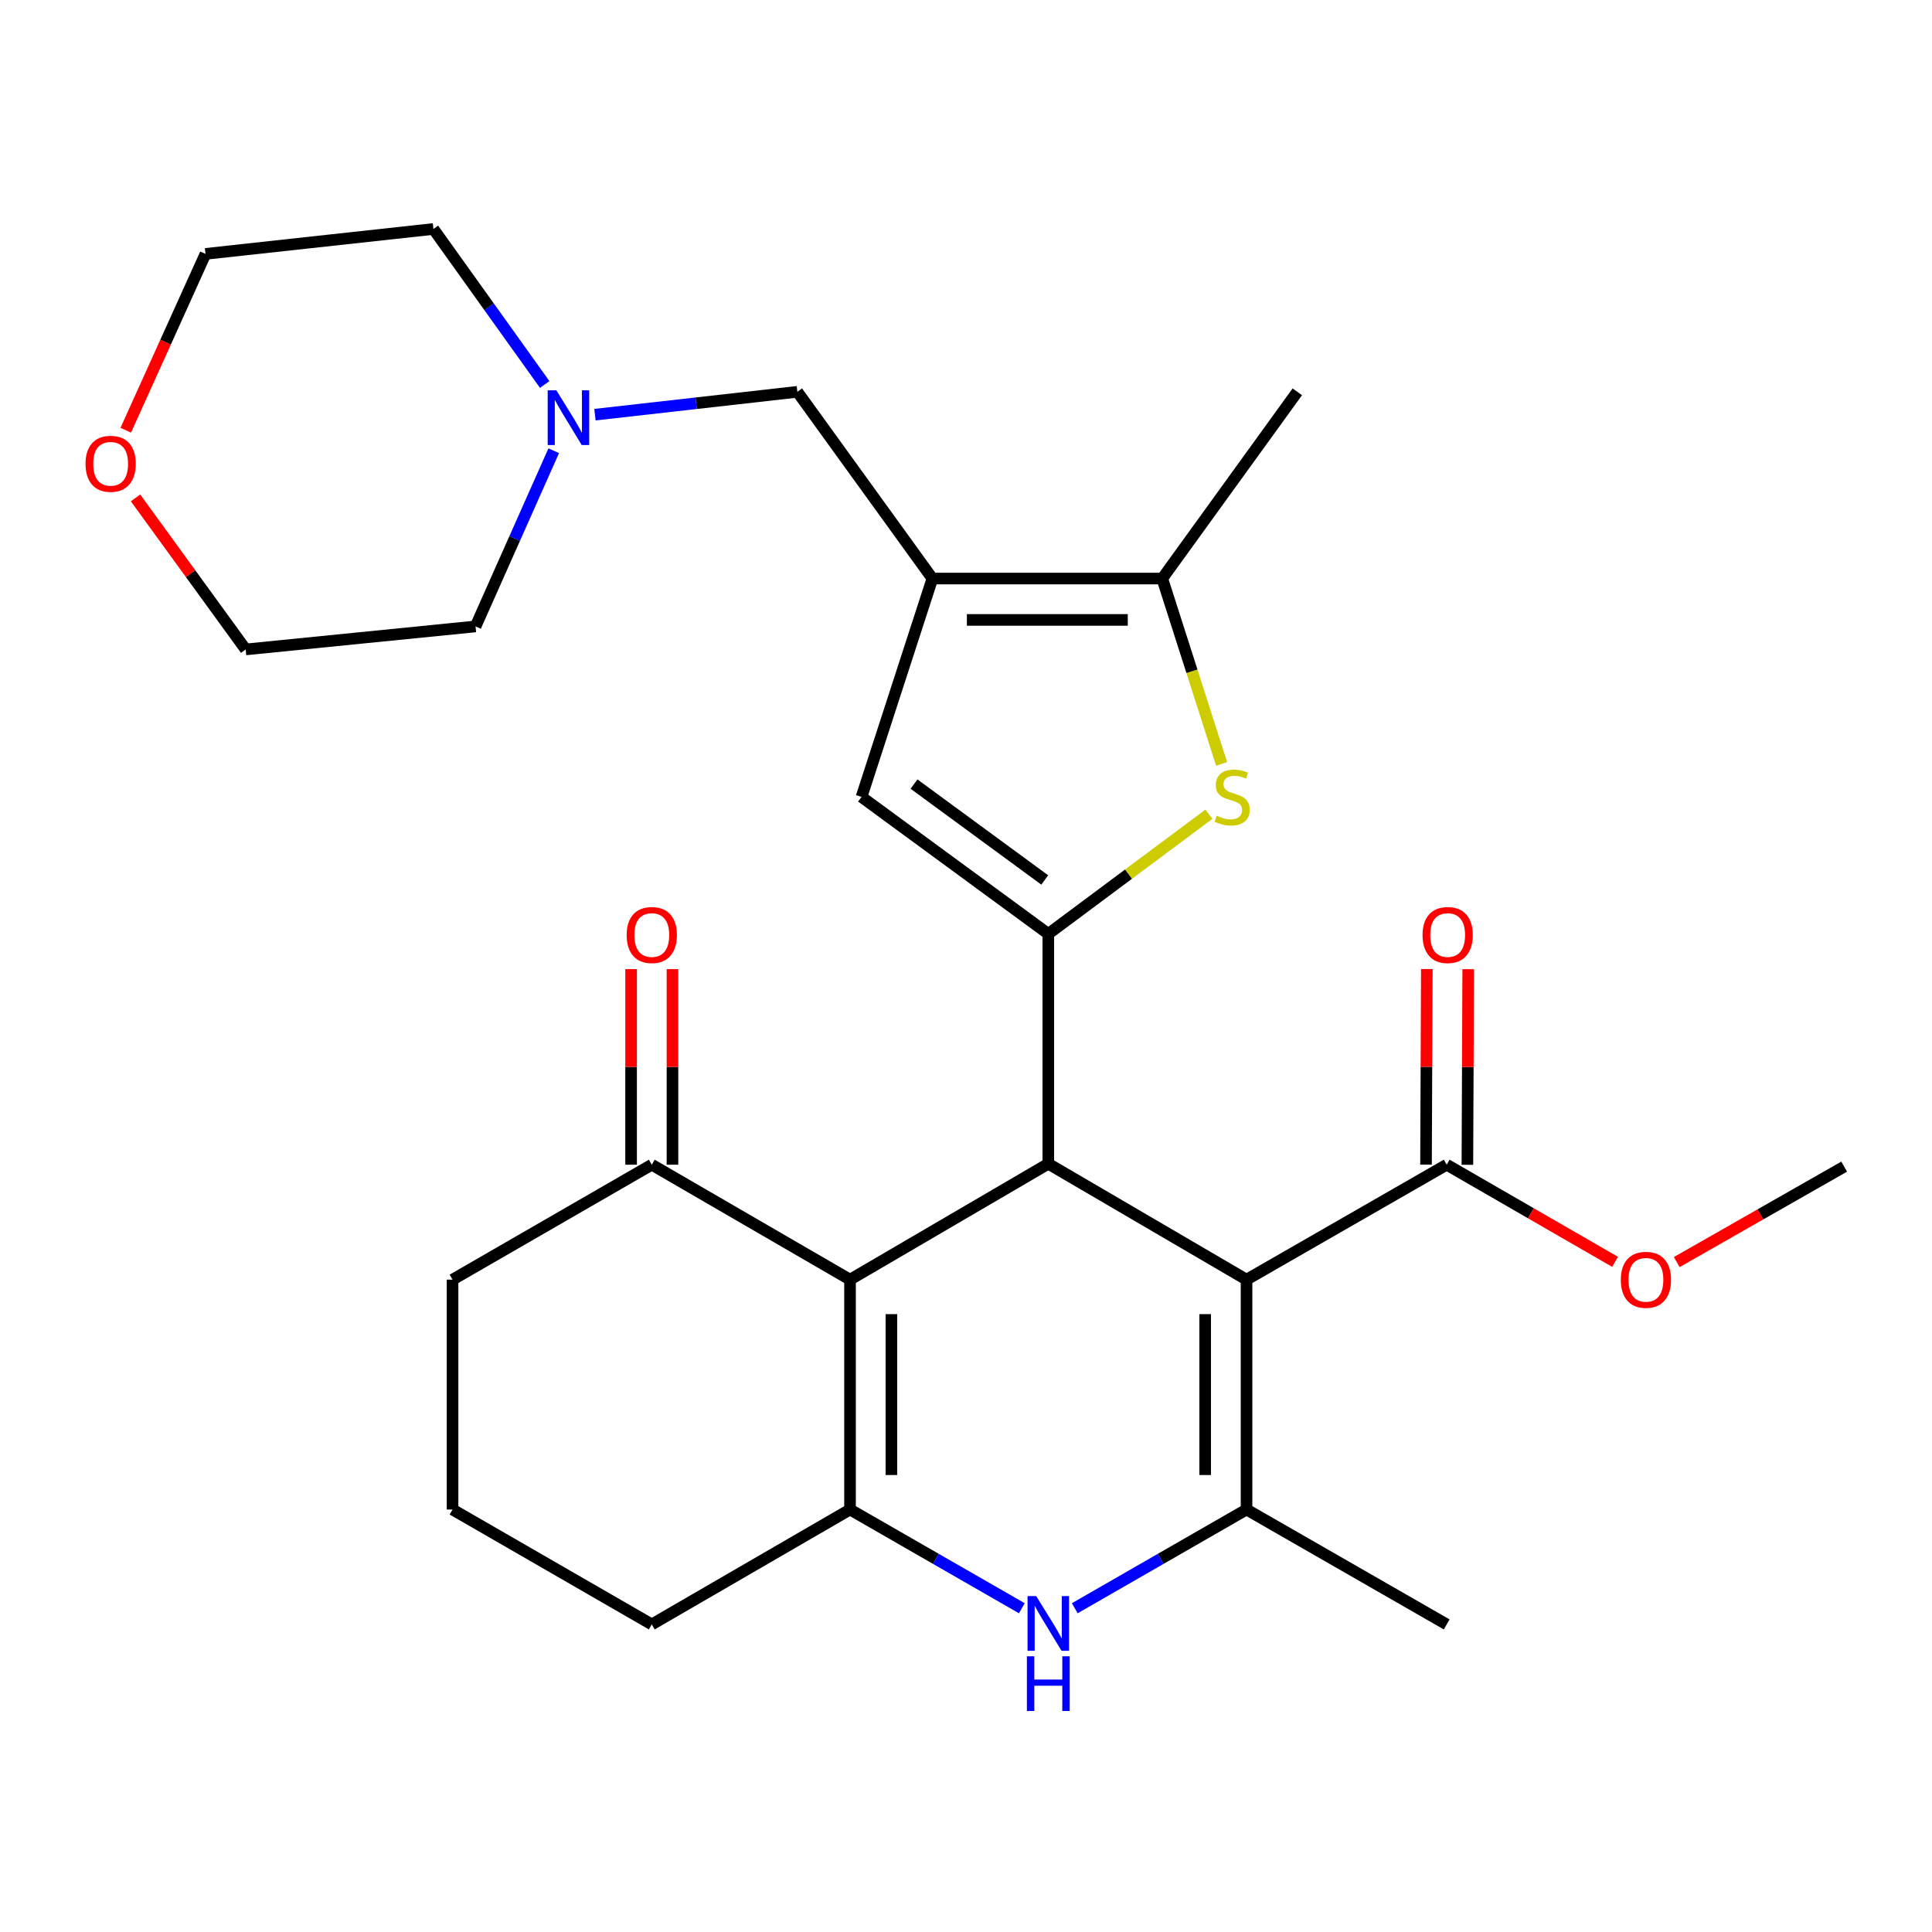 <?xml version='1.0' encoding='iso-8859-1'?>
<svg version='1.1' baseProfile='full'
              xmlns='http://www.w3.org/2000/svg'
                      xmlns:rdkit='http://www.rdkit.org/xml'
                      xmlns:xlink='http://www.w3.org/1999/xlink'
                  xml:space='preserve'
width='1000px' height='1000px' viewBox='0 0 1000 1000'>
<!-- END OF HEADER -->
<rect style='opacity:1.0;fill:#FFFFFF;stroke:none' width='1000' height='1000' x='0' y='0'> </rect>
<path class='bond-0' d='M 645.206,662.346 L 542.601,602.358' style='fill:none;fill-rule:evenodd;stroke:#000000;stroke-width:6px;stroke-linecap:butt;stroke-linejoin:miter;stroke-opacity:1' />
<path class='bond-3' d='M 645.206,662.346 L 645.206,781.322' style='fill:none;fill-rule:evenodd;stroke:#000000;stroke-width:6px;stroke-linecap:butt;stroke-linejoin:miter;stroke-opacity:1' />
<path class='bond-3' d='M 623.79,680.192 L 623.79,763.476' style='fill:none;fill-rule:evenodd;stroke:#000000;stroke-width:6px;stroke-linecap:butt;stroke-linejoin:miter;stroke-opacity:1' />
<path class='bond-10' d='M 645.206,662.346 L 748.811,602.845' style='fill:none;fill-rule:evenodd;stroke:#000000;stroke-width:6px;stroke-linecap:butt;stroke-linejoin:miter;stroke-opacity:1' />
<path class='bond-1' d='M 542.601,602.358 L 542.601,483.381' style='fill:none;fill-rule:evenodd;stroke:#000000;stroke-width:6px;stroke-linecap:butt;stroke-linejoin:miter;stroke-opacity:1' />
<path class='bond-2' d='M 542.601,602.358 L 439.971,662.346' style='fill:none;fill-rule:evenodd;stroke:#000000;stroke-width:6px;stroke-linecap:butt;stroke-linejoin:miter;stroke-opacity:1' />
<path class='bond-7' d='M 542.601,483.381 L 584.162,452.419' style='fill:none;fill-rule:evenodd;stroke:#000000;stroke-width:6px;stroke-linecap:butt;stroke-linejoin:miter;stroke-opacity:1' />
<path class='bond-7' d='M 584.162,452.419 L 625.723,421.457' style='fill:none;fill-rule:evenodd;stroke:#CCCC00;stroke-width:6px;stroke-linecap:butt;stroke-linejoin:miter;stroke-opacity:1' />
<path class='bond-8' d='M 542.601,483.381 L 445.92,412.483' style='fill:none;fill-rule:evenodd;stroke:#000000;stroke-width:6px;stroke-linecap:butt;stroke-linejoin:miter;stroke-opacity:1' />
<path class='bond-8' d='M 540.763,455.476 L 473.087,405.848' style='fill:none;fill-rule:evenodd;stroke:#000000;stroke-width:6px;stroke-linecap:butt;stroke-linejoin:miter;stroke-opacity:1' />
<path class='bond-11' d='M 439.971,662.346 L 337.366,602.845' style='fill:none;fill-rule:evenodd;stroke:#000000;stroke-width:6px;stroke-linecap:butt;stroke-linejoin:miter;stroke-opacity:1' />
<path class='bond-28' d='M 439.971,662.346 L 439.971,781.322' style='fill:none;fill-rule:evenodd;stroke:#000000;stroke-width:6px;stroke-linecap:butt;stroke-linejoin:miter;stroke-opacity:1' />
<path class='bond-28' d='M 461.387,680.192 L 461.387,763.476' style='fill:none;fill-rule:evenodd;stroke:#000000;stroke-width:6px;stroke-linecap:butt;stroke-linejoin:miter;stroke-opacity:1' />
<path class='bond-5' d='M 645.206,781.322 L 600.753,806.874' style='fill:none;fill-rule:evenodd;stroke:#000000;stroke-width:6px;stroke-linecap:butt;stroke-linejoin:miter;stroke-opacity:1' />
<path class='bond-5' d='M 600.753,806.874 L 556.299,832.425' style='fill:none;fill-rule:evenodd;stroke:#0000FF;stroke-width:6px;stroke-linecap:butt;stroke-linejoin:miter;stroke-opacity:1' />
<path class='bond-19' d='M 645.206,781.322 L 748.811,840.799' style='fill:none;fill-rule:evenodd;stroke:#000000;stroke-width:6px;stroke-linecap:butt;stroke-linejoin:miter;stroke-opacity:1' />
<path class='bond-4' d='M 439.971,781.322 L 484.436,806.875' style='fill:none;fill-rule:evenodd;stroke:#000000;stroke-width:6px;stroke-linecap:butt;stroke-linejoin:miter;stroke-opacity:1' />
<path class='bond-4' d='M 484.436,806.875 L 528.901,832.427' style='fill:none;fill-rule:evenodd;stroke:#0000FF;stroke-width:6px;stroke-linecap:butt;stroke-linejoin:miter;stroke-opacity:1' />
<path class='bond-17' d='M 439.971,781.322 L 337.366,840.799' style='fill:none;fill-rule:evenodd;stroke:#000000;stroke-width:6px;stroke-linecap:butt;stroke-linejoin:miter;stroke-opacity:1' />
<path class='bond-6' d='M 482.612,299.455 L 445.92,412.483' style='fill:none;fill-rule:evenodd;stroke:#000000;stroke-width:6px;stroke-linecap:butt;stroke-linejoin:miter;stroke-opacity:1' />
<path class='bond-12' d='M 482.612,299.455 L 412.714,202.798' style='fill:none;fill-rule:evenodd;stroke:#000000;stroke-width:6px;stroke-linecap:butt;stroke-linejoin:miter;stroke-opacity:1' />
<path class='bond-29' d='M 482.612,299.455 L 601.577,299.455' style='fill:none;fill-rule:evenodd;stroke:#000000;stroke-width:6px;stroke-linecap:butt;stroke-linejoin:miter;stroke-opacity:1' />
<path class='bond-29' d='M 500.457,320.871 L 583.733,320.871' style='fill:none;fill-rule:evenodd;stroke:#000000;stroke-width:6px;stroke-linecap:butt;stroke-linejoin:miter;stroke-opacity:1' />
<path class='bond-9' d='M 632.299,395.396 L 616.938,347.425' style='fill:none;fill-rule:evenodd;stroke:#CCCC00;stroke-width:6px;stroke-linecap:butt;stroke-linejoin:miter;stroke-opacity:1' />
<path class='bond-9' d='M 616.938,347.425 L 601.577,299.455' style='fill:none;fill-rule:evenodd;stroke:#000000;stroke-width:6px;stroke-linecap:butt;stroke-linejoin:miter;stroke-opacity:1' />
<path class='bond-20' d='M 601.577,299.455 L 671.488,202.798' style='fill:none;fill-rule:evenodd;stroke:#000000;stroke-width:6px;stroke-linecap:butt;stroke-linejoin:miter;stroke-opacity:1' />
<path class='bond-14' d='M 759.519,602.89 L 759.731,552.275' style='fill:none;fill-rule:evenodd;stroke:#000000;stroke-width:6px;stroke-linecap:butt;stroke-linejoin:miter;stroke-opacity:1' />
<path class='bond-14' d='M 759.731,552.275 L 759.944,501.66' style='fill:none;fill-rule:evenodd;stroke:#FF0000;stroke-width:6px;stroke-linecap:butt;stroke-linejoin:miter;stroke-opacity:1' />
<path class='bond-14' d='M 738.103,602.8 L 738.316,552.185' style='fill:none;fill-rule:evenodd;stroke:#000000;stroke-width:6px;stroke-linecap:butt;stroke-linejoin:miter;stroke-opacity:1' />
<path class='bond-14' d='M 738.316,552.185 L 738.528,501.57' style='fill:none;fill-rule:evenodd;stroke:#FF0000;stroke-width:6px;stroke-linecap:butt;stroke-linejoin:miter;stroke-opacity:1' />
<path class='bond-18' d='M 748.811,602.845 L 792.381,627.986' style='fill:none;fill-rule:evenodd;stroke:#000000;stroke-width:6px;stroke-linecap:butt;stroke-linejoin:miter;stroke-opacity:1' />
<path class='bond-18' d='M 792.381,627.986 L 835.952,653.127' style='fill:none;fill-rule:evenodd;stroke:#FF0000;stroke-width:6px;stroke-linecap:butt;stroke-linejoin:miter;stroke-opacity:1' />
<path class='bond-15' d='M 348.074,602.845 L 348.074,552.23' style='fill:none;fill-rule:evenodd;stroke:#000000;stroke-width:6px;stroke-linecap:butt;stroke-linejoin:miter;stroke-opacity:1' />
<path class='bond-15' d='M 348.074,552.23 L 348.074,501.615' style='fill:none;fill-rule:evenodd;stroke:#FF0000;stroke-width:6px;stroke-linecap:butt;stroke-linejoin:miter;stroke-opacity:1' />
<path class='bond-15' d='M 326.658,602.845 L 326.658,552.23' style='fill:none;fill-rule:evenodd;stroke:#000000;stroke-width:6px;stroke-linecap:butt;stroke-linejoin:miter;stroke-opacity:1' />
<path class='bond-15' d='M 326.658,552.23 L 326.658,501.615' style='fill:none;fill-rule:evenodd;stroke:#FF0000;stroke-width:6px;stroke-linecap:butt;stroke-linejoin:miter;stroke-opacity:1' />
<path class='bond-23' d='M 337.366,602.845 L 234.237,662.346' style='fill:none;fill-rule:evenodd;stroke:#000000;stroke-width:6px;stroke-linecap:butt;stroke-linejoin:miter;stroke-opacity:1' />
<path class='bond-13' d='M 412.714,202.798 L 360.33,208.716' style='fill:none;fill-rule:evenodd;stroke:#000000;stroke-width:6px;stroke-linecap:butt;stroke-linejoin:miter;stroke-opacity:1' />
<path class='bond-13' d='M 360.33,208.716 L 307.946,214.633' style='fill:none;fill-rule:evenodd;stroke:#0000FF;stroke-width:6px;stroke-linecap:butt;stroke-linejoin:miter;stroke-opacity:1' />
<path class='bond-21' d='M 286.609,233.3 L 266.378,278.769' style='fill:none;fill-rule:evenodd;stroke:#0000FF;stroke-width:6px;stroke-linecap:butt;stroke-linejoin:miter;stroke-opacity:1' />
<path class='bond-21' d='M 266.378,278.769 L 246.146,324.238' style='fill:none;fill-rule:evenodd;stroke:#000000;stroke-width:6px;stroke-linecap:butt;stroke-linejoin:miter;stroke-opacity:1' />
<path class='bond-22' d='M 281.944,199.021 L 253.141,158.768' style='fill:none;fill-rule:evenodd;stroke:#0000FF;stroke-width:6px;stroke-linecap:butt;stroke-linejoin:miter;stroke-opacity:1' />
<path class='bond-22' d='M 253.141,158.768 L 224.338,118.515' style='fill:none;fill-rule:evenodd;stroke:#000000;stroke-width:6px;stroke-linecap:butt;stroke-linejoin:miter;stroke-opacity:1' />
<path class='bond-16' d='M 65.093,222.68 L 85.727,177.046' style='fill:none;fill-rule:evenodd;stroke:#FF0000;stroke-width:6px;stroke-linecap:butt;stroke-linejoin:miter;stroke-opacity:1' />
<path class='bond-16' d='M 85.727,177.046 L 106.361,131.412' style='fill:none;fill-rule:evenodd;stroke:#000000;stroke-width:6px;stroke-linecap:butt;stroke-linejoin:miter;stroke-opacity:1' />
<path class='bond-31' d='M 70.157,257.71 L 98.657,296.929' style='fill:none;fill-rule:evenodd;stroke:#FF0000;stroke-width:6px;stroke-linecap:butt;stroke-linejoin:miter;stroke-opacity:1' />
<path class='bond-31' d='M 98.657,296.929 L 127.158,336.147' style='fill:none;fill-rule:evenodd;stroke:#000000;stroke-width:6px;stroke-linecap:butt;stroke-linejoin:miter;stroke-opacity:1' />
<path class='bond-24' d='M 337.366,840.799 L 234.237,781.322' style='fill:none;fill-rule:evenodd;stroke:#000000;stroke-width:6px;stroke-linecap:butt;stroke-linejoin:miter;stroke-opacity:1' />
<path class='bond-27' d='M 867.881,653.251 L 911.213,628.548' style='fill:none;fill-rule:evenodd;stroke:#FF0000;stroke-width:6px;stroke-linecap:butt;stroke-linejoin:miter;stroke-opacity:1' />
<path class='bond-27' d='M 911.213,628.548 L 954.545,603.845' style='fill:none;fill-rule:evenodd;stroke:#000000;stroke-width:6px;stroke-linecap:butt;stroke-linejoin:miter;stroke-opacity:1' />
<path class='bond-26' d='M 246.146,324.238 L 127.158,336.147' style='fill:none;fill-rule:evenodd;stroke:#000000;stroke-width:6px;stroke-linecap:butt;stroke-linejoin:miter;stroke-opacity:1' />
<path class='bond-25' d='M 224.338,118.515 L 106.361,131.412' style='fill:none;fill-rule:evenodd;stroke:#000000;stroke-width:6px;stroke-linecap:butt;stroke-linejoin:miter;stroke-opacity:1' />
<path class='bond-30' d='M 234.237,662.346 L 234.237,781.322' style='fill:none;fill-rule:evenodd;stroke:#000000;stroke-width:6px;stroke-linecap:butt;stroke-linejoin:miter;stroke-opacity:1' />
<path  class='atom-6' d='M 536.341 826.139
L 545.621 841.139
Q 546.541 842.619, 548.021 845.299
Q 549.501 847.979, 549.581 848.139
L 549.581 826.139
L 553.341 826.139
L 553.341 854.459
L 549.461 854.459
L 539.501 838.059
Q 538.341 836.139, 537.101 833.939
Q 535.901 831.739, 535.541 831.059
L 535.541 854.459
L 531.861 854.459
L 531.861 826.139
L 536.341 826.139
' fill='#0000FF'/>
<path  class='atom-6' d='M 531.521 857.291
L 535.361 857.291
L 535.361 869.331
L 549.841 869.331
L 549.841 857.291
L 553.681 857.291
L 553.681 885.611
L 549.841 885.611
L 549.841 872.531
L 535.361 872.531
L 535.361 885.611
L 531.521 885.611
L 531.521 857.291
' fill='#0000FF'/>
<path  class='atom-8' d='M 629.77 422.203
Q 630.09 422.323, 631.41 422.883
Q 632.73 423.443, 634.17 423.803
Q 635.65 424.123, 637.09 424.123
Q 639.77 424.123, 641.33 422.843
Q 642.89 421.523, 642.89 419.243
Q 642.89 417.683, 642.09 416.723
Q 641.33 415.763, 640.13 415.243
Q 638.93 414.723, 636.93 414.123
Q 634.41 413.363, 632.89 412.643
Q 631.41 411.923, 630.33 410.403
Q 629.29 408.883, 629.29 406.323
Q 629.29 402.763, 631.69 400.563
Q 634.13 398.363, 638.93 398.363
Q 642.21 398.363, 645.93 399.923
L 645.01 403.003
Q 641.61 401.603, 639.05 401.603
Q 636.29 401.603, 634.77 402.763
Q 633.25 403.883, 633.29 405.843
Q 633.29 407.363, 634.05 408.283
Q 634.85 409.203, 635.97 409.723
Q 637.13 410.243, 639.05 410.843
Q 641.61 411.643, 643.13 412.443
Q 644.65 413.243, 645.73 414.883
Q 646.85 416.483, 646.85 419.243
Q 646.85 423.163, 644.21 425.283
Q 641.61 427.363, 637.25 427.363
Q 634.73 427.363, 632.81 426.803
Q 630.93 426.283, 628.69 425.363
L 629.77 422.203
' fill='#CCCC00'/>
<path  class='atom-14' d='M 287.965 202.023
L 297.245 217.023
Q 298.165 218.503, 299.645 221.183
Q 301.125 223.863, 301.205 224.023
L 301.205 202.023
L 304.965 202.023
L 304.965 230.343
L 301.085 230.343
L 291.125 213.943
Q 289.965 212.023, 288.725 209.823
Q 287.525 207.623, 287.165 206.943
L 287.165 230.343
L 283.485 230.343
L 283.485 202.023
L 287.965 202.023
' fill='#0000FF'/>
<path  class='atom-15' d='M 736.311 483.961
Q 736.311 477.161, 739.671 473.361
Q 743.031 469.561, 749.311 469.561
Q 755.591 469.561, 758.951 473.361
Q 762.311 477.161, 762.311 483.961
Q 762.311 490.841, 758.911 494.761
Q 755.511 498.641, 749.311 498.641
Q 743.071 498.641, 739.671 494.761
Q 736.311 490.881, 736.311 483.961
M 749.311 495.441
Q 753.631 495.441, 755.951 492.561
Q 758.311 489.641, 758.311 483.961
Q 758.311 478.401, 755.951 475.601
Q 753.631 472.761, 749.311 472.761
Q 744.991 472.761, 742.631 475.561
Q 740.311 478.361, 740.311 483.961
Q 740.311 489.681, 742.631 492.561
Q 744.991 495.441, 749.311 495.441
' fill='#FF0000'/>
<path  class='atom-16' d='M 324.366 483.961
Q 324.366 477.161, 327.726 473.361
Q 331.086 469.561, 337.366 469.561
Q 343.646 469.561, 347.006 473.361
Q 350.366 477.161, 350.366 483.961
Q 350.366 490.841, 346.966 494.761
Q 343.566 498.641, 337.366 498.641
Q 331.126 498.641, 327.726 494.761
Q 324.366 490.881, 324.366 483.961
M 337.366 495.441
Q 341.686 495.441, 344.006 492.561
Q 346.366 489.641, 346.366 483.961
Q 346.366 478.401, 344.006 475.601
Q 341.686 472.761, 337.366 472.761
Q 333.046 472.761, 330.686 475.561
Q 328.366 478.361, 328.366 483.961
Q 328.366 489.681, 330.686 492.561
Q 333.046 495.441, 337.366 495.441
' fill='#FF0000'/>
<path  class='atom-17' d='M 44.271 240.058
Q 44.271 233.258, 47.631 229.458
Q 50.991 225.658, 57.271 225.658
Q 63.551 225.658, 66.911 229.458
Q 70.271 233.258, 70.271 240.058
Q 70.271 246.938, 66.871 250.858
Q 63.471 254.738, 57.271 254.738
Q 51.031 254.738, 47.631 250.858
Q 44.271 246.978, 44.271 240.058
M 57.271 251.538
Q 61.591 251.538, 63.911 248.658
Q 66.271 245.738, 66.271 240.058
Q 66.271 234.498, 63.911 231.698
Q 61.591 228.858, 57.271 228.858
Q 52.951 228.858, 50.591 231.658
Q 48.271 234.458, 48.271 240.058
Q 48.271 245.778, 50.591 248.658
Q 52.951 251.538, 57.271 251.538
' fill='#FF0000'/>
<path  class='atom-19' d='M 838.928 662.426
Q 838.928 655.626, 842.288 651.826
Q 845.648 648.026, 851.928 648.026
Q 858.208 648.026, 861.568 651.826
Q 864.928 655.626, 864.928 662.426
Q 864.928 669.306, 861.528 673.226
Q 858.128 677.106, 851.928 677.106
Q 845.688 677.106, 842.288 673.226
Q 838.928 669.346, 838.928 662.426
M 851.928 673.906
Q 856.248 673.906, 858.568 671.026
Q 860.928 668.106, 860.928 662.426
Q 860.928 656.866, 858.568 654.066
Q 856.248 651.226, 851.928 651.226
Q 847.608 651.226, 845.248 654.026
Q 842.928 656.826, 842.928 662.426
Q 842.928 668.146, 845.248 671.026
Q 847.608 673.906, 851.928 673.906
' fill='#FF0000'/>
</svg>
